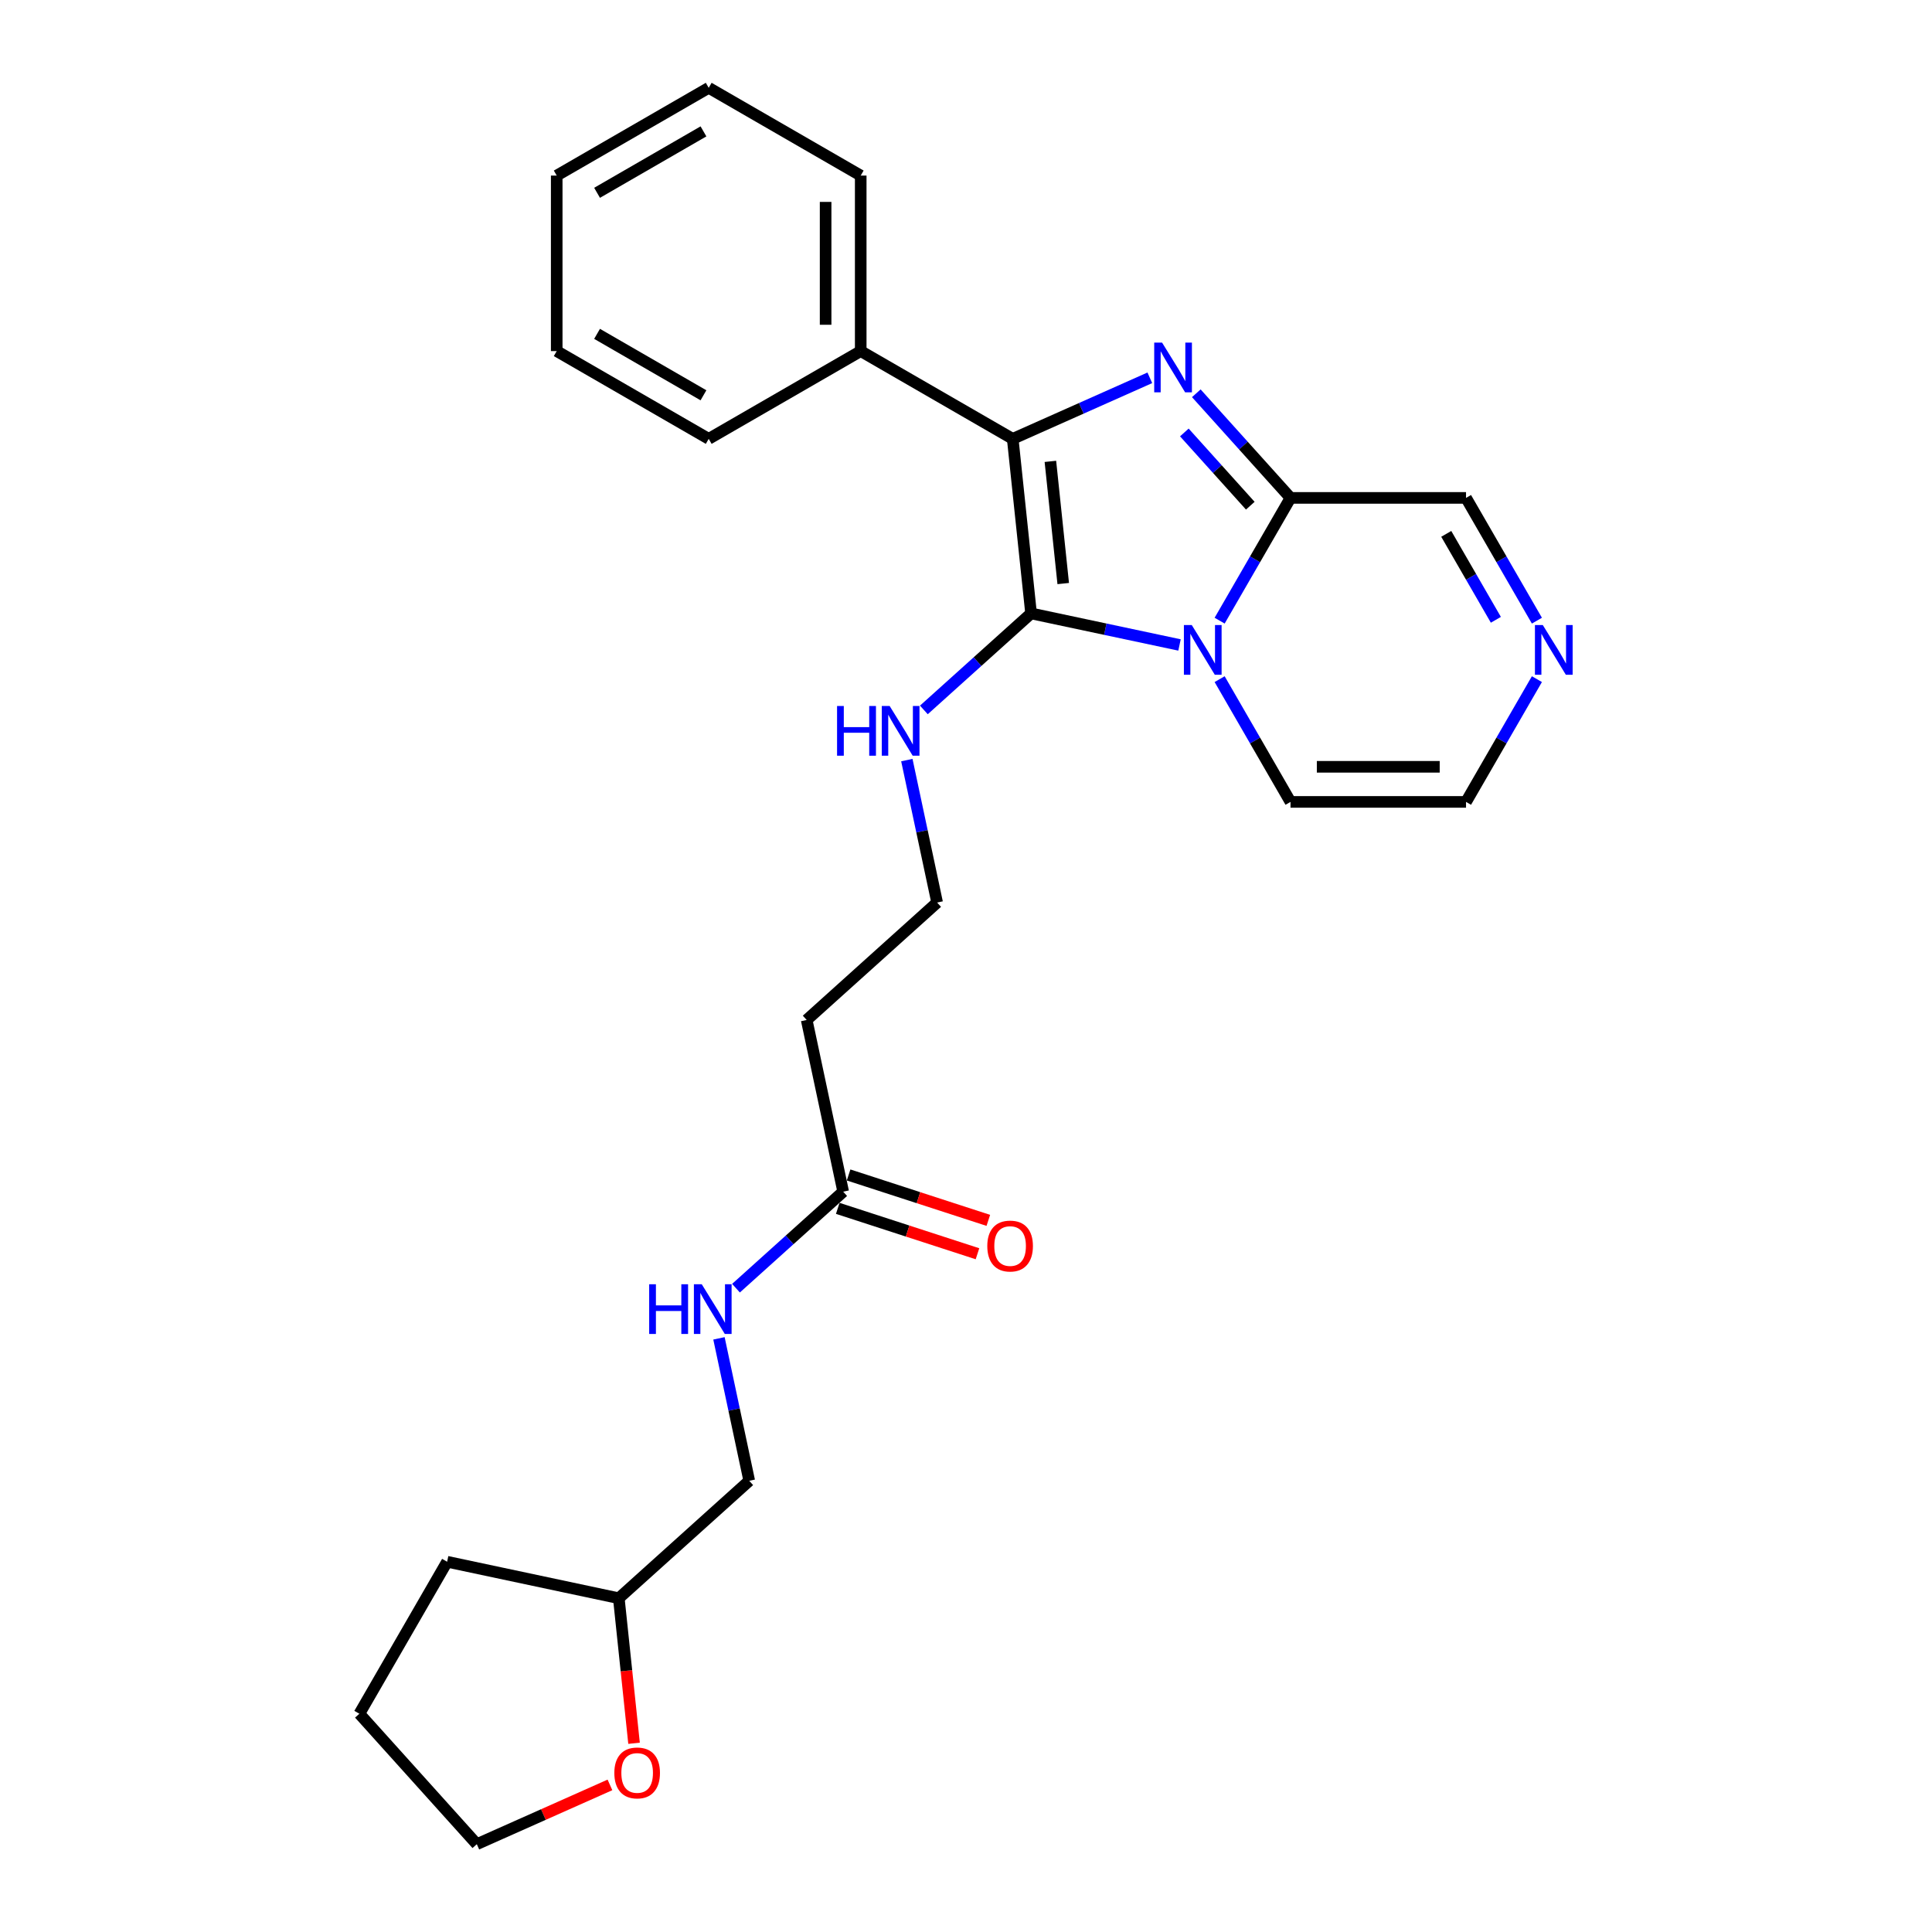 <?xml version='1.0' encoding='iso-8859-1'?>
<svg version='1.1' baseProfile='full'
              xmlns='http://www.w3.org/2000/svg'
                      xmlns:rdkit='http://www.rdkit.org/xml'
                      xmlns:xlink='http://www.w3.org/1999/xlink'
                  xml:space='preserve'
width='1000px' height='1000px' viewBox='0 0 1000 1000'>
<!-- END OF HEADER -->
<rect style='opacity:1.0;fill:#FFFFFF;stroke:none' width='1000' height='1000' x='0' y='0'> </rect>
<path class='bond-0' d='M 610.514,333.832 L 572.096,325.666' style='fill:none;fill-rule:evenodd;stroke:#0000FF;stroke-width:6px;stroke-linecap:butt;stroke-linejoin:miter;stroke-opacity:1' />
<path class='bond-0' d='M 572.096,325.666 L 533.679,317.5' style='fill:none;fill-rule:evenodd;stroke:#000000;stroke-width:6px;stroke-linecap:butt;stroke-linejoin:miter;stroke-opacity:1' />
<path class='bond-3' d='M 631.28,321.253 L 649.623,289.483' style='fill:none;fill-rule:evenodd;stroke:#0000FF;stroke-width:6px;stroke-linecap:butt;stroke-linejoin:miter;stroke-opacity:1' />
<path class='bond-3' d='M 649.623,289.483 L 667.966,257.712' style='fill:none;fill-rule:evenodd;stroke:#000000;stroke-width:6px;stroke-linecap:butt;stroke-linejoin:miter;stroke-opacity:1' />
<path class='bond-5' d='M 631.28,351.524 L 649.623,383.294' style='fill:none;fill-rule:evenodd;stroke:#0000FF;stroke-width:6px;stroke-linecap:butt;stroke-linejoin:miter;stroke-opacity:1' />
<path class='bond-5' d='M 649.623,383.294 L 667.966,415.065' style='fill:none;fill-rule:evenodd;stroke:#000000;stroke-width:6px;stroke-linecap:butt;stroke-linejoin:miter;stroke-opacity:1' />
<path class='bond-2' d='M 533.679,317.5 L 524.183,227.15' style='fill:none;fill-rule:evenodd;stroke:#000000;stroke-width:6px;stroke-linecap:butt;stroke-linejoin:miter;stroke-opacity:1' />
<path class='bond-2' d='M 550.325,302.049 L 543.678,238.803' style='fill:none;fill-rule:evenodd;stroke:#000000;stroke-width:6px;stroke-linecap:butt;stroke-linejoin:miter;stroke-opacity:1' />
<path class='bond-8' d='M 533.679,317.5 L 505.937,342.48' style='fill:none;fill-rule:evenodd;stroke:#000000;stroke-width:6px;stroke-linecap:butt;stroke-linejoin:miter;stroke-opacity:1' />
<path class='bond-8' d='M 505.937,342.48 L 478.194,367.459' style='fill:none;fill-rule:evenodd;stroke:#0000FF;stroke-width:6px;stroke-linecap:butt;stroke-linejoin:miter;stroke-opacity:1' />
<path class='bond-1' d='M 619.205,203.558 L 643.585,230.635' style='fill:none;fill-rule:evenodd;stroke:#0000FF;stroke-width:6px;stroke-linecap:butt;stroke-linejoin:miter;stroke-opacity:1' />
<path class='bond-1' d='M 643.585,230.635 L 667.966,257.712' style='fill:none;fill-rule:evenodd;stroke:#000000;stroke-width:6px;stroke-linecap:butt;stroke-linejoin:miter;stroke-opacity:1' />
<path class='bond-1' d='M 613.016,223.839 L 630.083,242.793' style='fill:none;fill-rule:evenodd;stroke:#0000FF;stroke-width:6px;stroke-linecap:butt;stroke-linejoin:miter;stroke-opacity:1' />
<path class='bond-1' d='M 630.083,242.793 L 647.149,261.747' style='fill:none;fill-rule:evenodd;stroke:#000000;stroke-width:6px;stroke-linecap:butt;stroke-linejoin:miter;stroke-opacity:1' />
<path class='bond-27' d='M 595.148,195.554 L 559.666,211.352' style='fill:none;fill-rule:evenodd;stroke:#0000FF;stroke-width:6px;stroke-linecap:butt;stroke-linejoin:miter;stroke-opacity:1' />
<path class='bond-27' d='M 559.666,211.352 L 524.183,227.15' style='fill:none;fill-rule:evenodd;stroke:#000000;stroke-width:6px;stroke-linecap:butt;stroke-linejoin:miter;stroke-opacity:1' />
<path class='bond-9' d='M 524.183,227.15 L 445.507,181.726' style='fill:none;fill-rule:evenodd;stroke:#000000;stroke-width:6px;stroke-linecap:butt;stroke-linejoin:miter;stroke-opacity:1' />
<path class='bond-7' d='M 667.966,257.712 L 758.814,257.712' style='fill:none;fill-rule:evenodd;stroke:#000000;stroke-width:6px;stroke-linecap:butt;stroke-linejoin:miter;stroke-opacity:1' />
<path class='bond-4' d='M 795.499,351.524 L 777.156,383.294' style='fill:none;fill-rule:evenodd;stroke:#0000FF;stroke-width:6px;stroke-linecap:butt;stroke-linejoin:miter;stroke-opacity:1' />
<path class='bond-4' d='M 777.156,383.294 L 758.814,415.065' style='fill:none;fill-rule:evenodd;stroke:#000000;stroke-width:6px;stroke-linecap:butt;stroke-linejoin:miter;stroke-opacity:1' />
<path class='bond-26' d='M 795.499,321.253 L 777.156,289.483' style='fill:none;fill-rule:evenodd;stroke:#0000FF;stroke-width:6px;stroke-linecap:butt;stroke-linejoin:miter;stroke-opacity:1' />
<path class='bond-26' d='M 777.156,289.483 L 758.814,257.712' style='fill:none;fill-rule:evenodd;stroke:#000000;stroke-width:6px;stroke-linecap:butt;stroke-linejoin:miter;stroke-opacity:1' />
<path class='bond-26' d='M 774.261,320.807 L 761.421,298.568' style='fill:none;fill-rule:evenodd;stroke:#0000FF;stroke-width:6px;stroke-linecap:butt;stroke-linejoin:miter;stroke-opacity:1' />
<path class='bond-26' d='M 761.421,298.568 L 748.581,276.328' style='fill:none;fill-rule:evenodd;stroke:#000000;stroke-width:6px;stroke-linecap:butt;stroke-linejoin:miter;stroke-opacity:1' />
<path class='bond-10' d='M 667.966,415.065 L 758.814,415.065' style='fill:none;fill-rule:evenodd;stroke:#000000;stroke-width:6px;stroke-linecap:butt;stroke-linejoin:miter;stroke-opacity:1' />
<path class='bond-10' d='M 681.593,396.896 L 745.186,396.896' style='fill:none;fill-rule:evenodd;stroke:#000000;stroke-width:6px;stroke-linecap:butt;stroke-linejoin:miter;stroke-opacity:1' />
<path class='bond-6' d='M 436.43,616.804 L 417.541,527.941' style='fill:none;fill-rule:evenodd;stroke:#000000;stroke-width:6px;stroke-linecap:butt;stroke-linejoin:miter;stroke-opacity:1' />
<path class='bond-11' d='M 436.43,616.804 L 408.687,641.783' style='fill:none;fill-rule:evenodd;stroke:#000000;stroke-width:6px;stroke-linecap:butt;stroke-linejoin:miter;stroke-opacity:1' />
<path class='bond-11' d='M 408.687,641.783 L 380.945,666.762' style='fill:none;fill-rule:evenodd;stroke:#0000FF;stroke-width:6px;stroke-linecap:butt;stroke-linejoin:miter;stroke-opacity:1' />
<path class='bond-13' d='M 433.622,625.444 L 469.782,637.193' style='fill:none;fill-rule:evenodd;stroke:#000000;stroke-width:6px;stroke-linecap:butt;stroke-linejoin:miter;stroke-opacity:1' />
<path class='bond-13' d='M 469.782,637.193 L 505.942,648.942' style='fill:none;fill-rule:evenodd;stroke:#FF0000;stroke-width:6px;stroke-linecap:butt;stroke-linejoin:miter;stroke-opacity:1' />
<path class='bond-13' d='M 439.237,608.163 L 475.397,619.912' style='fill:none;fill-rule:evenodd;stroke:#000000;stroke-width:6px;stroke-linecap:butt;stroke-linejoin:miter;stroke-opacity:1' />
<path class='bond-13' d='M 475.397,619.912 L 511.557,631.662' style='fill:none;fill-rule:evenodd;stroke:#FF0000;stroke-width:6px;stroke-linecap:butt;stroke-linejoin:miter;stroke-opacity:1' />
<path class='bond-15' d='M 469.383,393.425 L 477.219,430.288' style='fill:none;fill-rule:evenodd;stroke:#0000FF;stroke-width:6px;stroke-linecap:butt;stroke-linejoin:miter;stroke-opacity:1' />
<path class='bond-15' d='M 477.219,430.288 L 485.055,467.152' style='fill:none;fill-rule:evenodd;stroke:#000000;stroke-width:6px;stroke-linecap:butt;stroke-linejoin:miter;stroke-opacity:1' />
<path class='bond-19' d='M 445.507,181.726 L 445.507,90.878' style='fill:none;fill-rule:evenodd;stroke:#000000;stroke-width:6px;stroke-linecap:butt;stroke-linejoin:miter;stroke-opacity:1' />
<path class='bond-19' d='M 427.337,168.099 L 427.337,104.506' style='fill:none;fill-rule:evenodd;stroke:#000000;stroke-width:6px;stroke-linecap:butt;stroke-linejoin:miter;stroke-opacity:1' />
<path class='bond-20' d='M 445.507,181.726 L 366.83,227.15' style='fill:none;fill-rule:evenodd;stroke:#000000;stroke-width:6px;stroke-linecap:butt;stroke-linejoin:miter;stroke-opacity:1' />
<path class='bond-16' d='M 372.134,692.728 L 379.969,729.591' style='fill:none;fill-rule:evenodd;stroke:#0000FF;stroke-width:6px;stroke-linecap:butt;stroke-linejoin:miter;stroke-opacity:1' />
<path class='bond-16' d='M 379.969,729.591 L 387.805,766.455' style='fill:none;fill-rule:evenodd;stroke:#000000;stroke-width:6px;stroke-linecap:butt;stroke-linejoin:miter;stroke-opacity:1' />
<path class='bond-12' d='M 417.541,527.941 L 485.055,467.152' style='fill:none;fill-rule:evenodd;stroke:#000000;stroke-width:6px;stroke-linecap:butt;stroke-linejoin:miter;stroke-opacity:1' />
<path class='bond-14' d='M 328.182,902.314 L 324.237,864.779' style='fill:none;fill-rule:evenodd;stroke:#FF0000;stroke-width:6px;stroke-linecap:butt;stroke-linejoin:miter;stroke-opacity:1' />
<path class='bond-14' d='M 324.237,864.779 L 320.292,827.244' style='fill:none;fill-rule:evenodd;stroke:#000000;stroke-width:6px;stroke-linecap:butt;stroke-linejoin:miter;stroke-opacity:1' />
<path class='bond-18' d='M 315.707,923.864 L 281.251,939.205' style='fill:none;fill-rule:evenodd;stroke:#FF0000;stroke-width:6px;stroke-linecap:butt;stroke-linejoin:miter;stroke-opacity:1' />
<path class='bond-18' d='M 281.251,939.205 L 246.795,954.545' style='fill:none;fill-rule:evenodd;stroke:#000000;stroke-width:6px;stroke-linecap:butt;stroke-linejoin:miter;stroke-opacity:1' />
<path class='bond-17' d='M 387.805,766.455 L 320.292,827.244' style='fill:none;fill-rule:evenodd;stroke:#000000;stroke-width:6px;stroke-linecap:butt;stroke-linejoin:miter;stroke-opacity:1' />
<path class='bond-21' d='M 320.292,827.244 L 231.429,808.356' style='fill:none;fill-rule:evenodd;stroke:#000000;stroke-width:6px;stroke-linecap:butt;stroke-linejoin:miter;stroke-opacity:1' />
<path class='bond-29' d='M 246.795,954.545 L 186.005,887.032' style='fill:none;fill-rule:evenodd;stroke:#000000;stroke-width:6px;stroke-linecap:butt;stroke-linejoin:miter;stroke-opacity:1' />
<path class='bond-24' d='M 445.507,90.878 L 366.83,45.455' style='fill:none;fill-rule:evenodd;stroke:#000000;stroke-width:6px;stroke-linecap:butt;stroke-linejoin:miter;stroke-opacity:1' />
<path class='bond-23' d='M 366.83,227.15 L 288.154,181.726' style='fill:none;fill-rule:evenodd;stroke:#000000;stroke-width:6px;stroke-linecap:butt;stroke-linejoin:miter;stroke-opacity:1' />
<path class='bond-23' d='M 364.113,204.601 L 309.04,172.805' style='fill:none;fill-rule:evenodd;stroke:#000000;stroke-width:6px;stroke-linecap:butt;stroke-linejoin:miter;stroke-opacity:1' />
<path class='bond-22' d='M 231.429,808.356 L 186.005,887.032' style='fill:none;fill-rule:evenodd;stroke:#000000;stroke-width:6px;stroke-linecap:butt;stroke-linejoin:miter;stroke-opacity:1' />
<path class='bond-25' d='M 288.154,181.726 L 288.154,90.878' style='fill:none;fill-rule:evenodd;stroke:#000000;stroke-width:6px;stroke-linecap:butt;stroke-linejoin:miter;stroke-opacity:1' />
<path class='bond-28' d='M 366.83,45.455 L 288.154,90.878' style='fill:none;fill-rule:evenodd;stroke:#000000;stroke-width:6px;stroke-linecap:butt;stroke-linejoin:miter;stroke-opacity:1' />
<path class='bond-28' d='M 364.113,68.003 L 309.04,99.8' style='fill:none;fill-rule:evenodd;stroke:#000000;stroke-width:6px;stroke-linecap:butt;stroke-linejoin:miter;stroke-opacity:1' />
<path  class='atom-0' d='M 616.855 323.525
L 625.285 337.152
Q 626.121 338.496, 627.466 340.931
Q 628.81 343.366, 628.883 343.511
L 628.883 323.525
L 632.299 323.525
L 632.299 349.253
L 628.774 349.253
L 619.726 334.354
Q 618.672 332.609, 617.545 330.611
Q 616.455 328.612, 616.128 327.994
L 616.128 349.253
L 612.785 349.253
L 612.785 323.525
L 616.855 323.525
' fill='#0000FF'/>
<path  class='atom-2' d='M 601.49 177.335
L 609.92 190.962
Q 610.756 192.307, 612.101 194.741
Q 613.445 197.176, 613.518 197.321
L 613.518 177.335
L 616.934 177.335
L 616.934 203.063
L 613.409 203.063
L 604.36 188.164
Q 603.307 186.42, 602.18 184.421
Q 601.09 182.422, 600.763 181.805
L 600.763 203.063
L 597.42 203.063
L 597.42 177.335
L 601.49 177.335
' fill='#0000FF'/>
<path  class='atom-5' d='M 798.55 323.525
L 806.981 337.152
Q 807.817 338.496, 809.161 340.931
Q 810.506 343.366, 810.579 343.511
L 810.579 323.525
L 813.995 323.525
L 813.995 349.253
L 810.47 349.253
L 801.421 334.354
Q 800.367 332.609, 799.241 330.611
Q 798.151 328.612, 797.824 327.994
L 797.824 349.253
L 794.48 349.253
L 794.48 323.525
L 798.55 323.525
' fill='#0000FF'/>
<path  class='atom-9' d='M 433.261 365.425
L 436.75 365.425
L 436.75 376.363
L 449.904 376.363
L 449.904 365.425
L 453.393 365.425
L 453.393 391.153
L 449.904 391.153
L 449.904 379.271
L 436.75 379.271
L 436.75 391.153
L 433.261 391.153
L 433.261 365.425
' fill='#0000FF'/>
<path  class='atom-9' d='M 460.479 365.425
L 468.91 379.052
Q 469.746 380.397, 471.09 382.832
Q 472.435 385.266, 472.507 385.412
L 472.507 365.425
L 475.923 365.425
L 475.923 391.153
L 472.398 391.153
L 463.35 376.254
Q 462.296 374.51, 461.17 372.511
Q 460.079 370.513, 459.752 369.895
L 459.752 391.153
L 456.409 391.153
L 456.409 365.425
L 460.479 365.425
' fill='#0000FF'/>
<path  class='atom-12' d='M 336.012 664.729
L 339.5 664.729
L 339.5 675.667
L 352.655 675.667
L 352.655 664.729
L 356.143 664.729
L 356.143 690.457
L 352.655 690.457
L 352.655 678.574
L 339.5 678.574
L 339.5 690.457
L 336.012 690.457
L 336.012 664.729
' fill='#0000FF'/>
<path  class='atom-12' d='M 363.23 664.729
L 371.66 678.356
Q 372.496 679.7, 373.841 682.135
Q 375.185 684.57, 375.258 684.715
L 375.258 664.729
L 378.674 664.729
L 378.674 690.457
L 375.149 690.457
L 366.1 675.558
Q 365.047 673.813, 363.92 671.815
Q 362.83 669.816, 362.503 669.198
L 362.503 690.457
L 359.16 690.457
L 359.16 664.729
L 363.23 664.729
' fill='#0000FF'/>
<path  class='atom-14' d='M 511.021 644.95
Q 511.021 638.772, 514.073 635.32
Q 517.126 631.868, 522.831 631.868
Q 528.536 631.868, 531.589 635.32
Q 534.641 638.772, 534.641 644.95
Q 534.641 651.2, 531.553 654.761
Q 528.464 658.286, 522.831 658.286
Q 517.162 658.286, 514.073 654.761
Q 511.021 651.236, 511.021 644.95
M 522.831 655.379
Q 526.756 655.379, 528.863 652.763
Q 531.007 650.11, 531.007 644.95
Q 531.007 639.899, 528.863 637.355
Q 526.756 634.775, 522.831 634.775
Q 518.907 634.775, 516.763 637.319
Q 514.655 639.862, 514.655 644.95
Q 514.655 650.146, 516.763 652.763
Q 518.907 655.379, 522.831 655.379
' fill='#FF0000'/>
<path  class='atom-15' d='M 317.978 917.667
Q 317.978 911.489, 321.03 908.037
Q 324.083 904.585, 329.788 904.585
Q 335.493 904.585, 338.546 908.037
Q 341.598 911.489, 341.598 917.667
Q 341.598 923.917, 338.51 927.479
Q 335.421 931.003, 329.788 931.003
Q 324.119 931.003, 321.03 927.479
Q 317.978 923.954, 317.978 917.667
M 329.788 928.096
Q 333.713 928.096, 335.82 925.48
Q 337.964 922.827, 337.964 917.667
Q 337.964 912.616, 335.82 910.072
Q 333.713 907.492, 329.788 907.492
Q 325.863 907.492, 323.719 910.036
Q 321.612 912.58, 321.612 917.667
Q 321.612 922.863, 323.719 925.48
Q 325.863 928.096, 329.788 928.096
' fill='#FF0000'/>
</svg>
